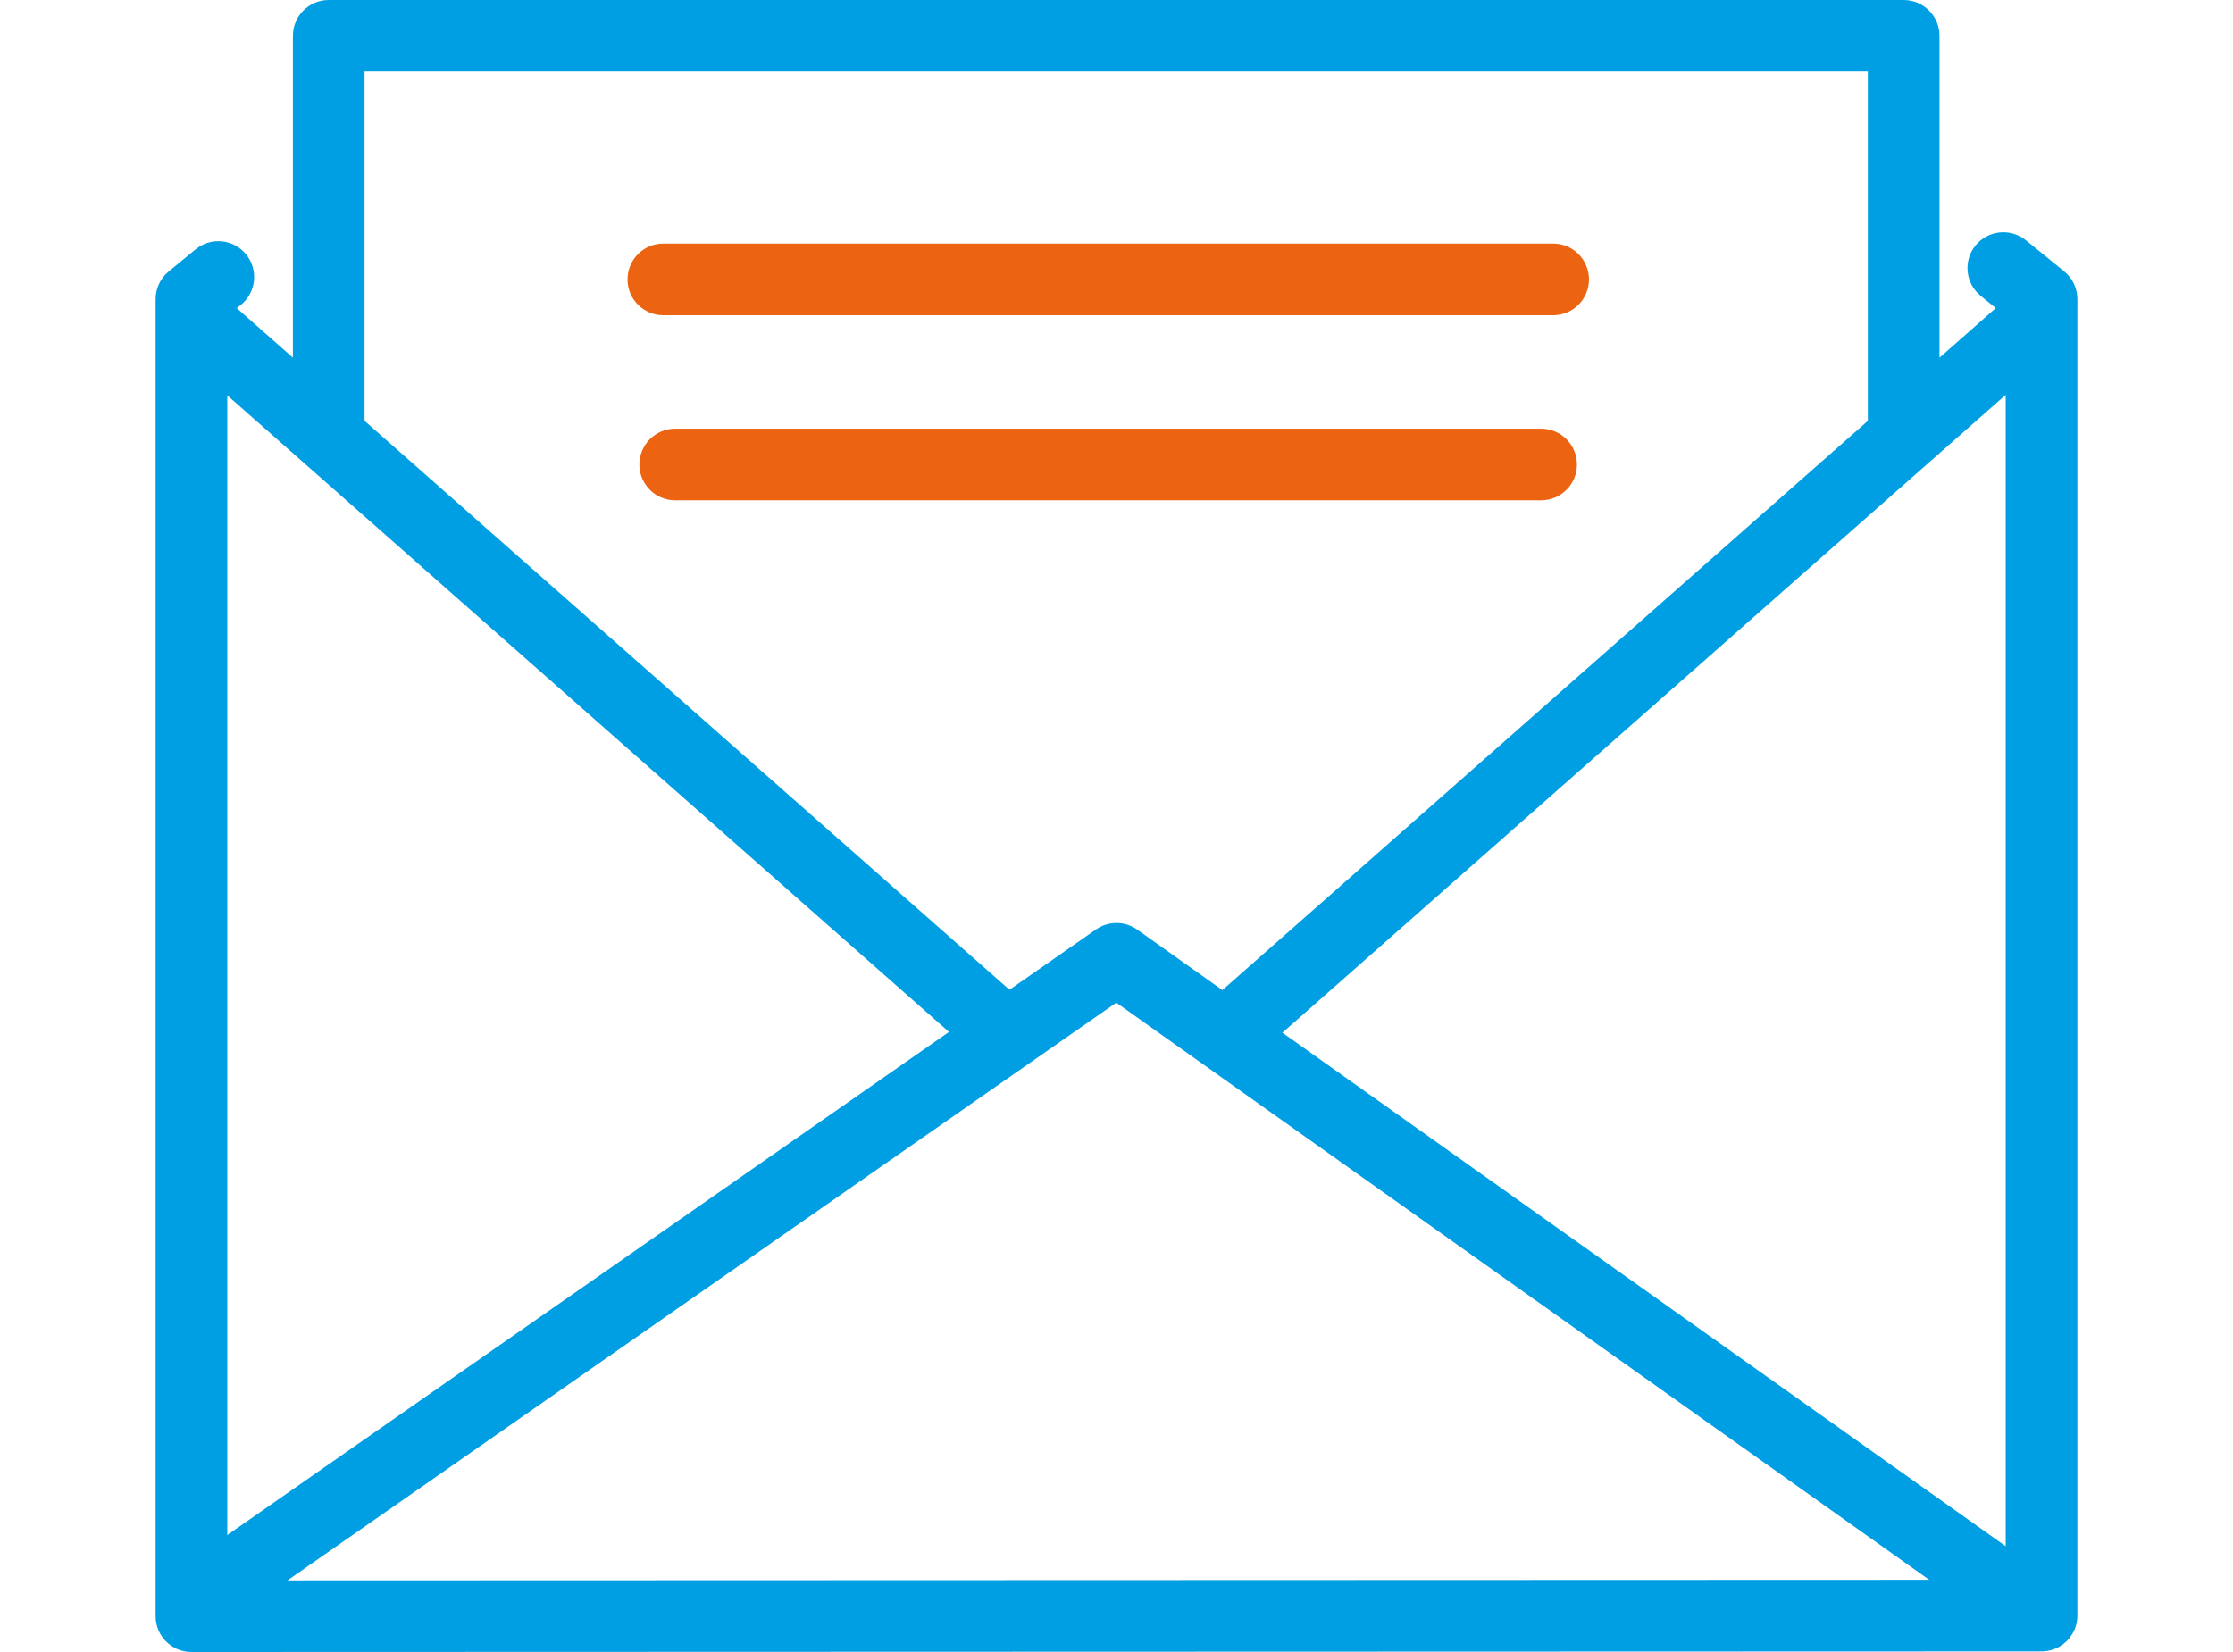 <svg width="100" height="74" viewBox="0 0 100 74" fill="none" xmlns="http://www.w3.org/2000/svg">
<path fill-rule="evenodd" clip-rule="evenodd" d="M83.647 18.853V3.209H81.347H16.326V18.853L45.207 44.336L49.082 41.634C49.637 41.247 50.376 41.25 50.928 41.642L54.742 44.35L83.647 18.853ZM86.856 16.022V1.605C86.856 0.718 86.138 0 85.251 0H84.79H81.347H14.722C13.836 0 13.117 0.718 13.117 1.605V16.021L10.605 13.805L10.796 13.649C11.48 13.086 11.579 12.075 11.016 11.39C10.454 10.706 9.442 10.607 8.758 11.17L7.554 12.159C7.161 12.482 6.961 12.954 6.969 13.426L6.969 13.452V50.84V71.834V72.395C6.969 73.282 7.687 74 8.573 74L91.404 73.973C91.413 73.973 91.421 73.973 91.43 73.973C91.44 73.973 91.451 73.973 91.461 73.973C91.483 73.972 91.504 73.972 91.525 73.97C91.961 73.943 92.382 73.739 92.674 73.377C92.796 73.225 92.892 73.051 92.953 72.861C93.007 72.694 93.032 72.521 93.03 72.35V13.452L93.03 13.434C93.04 12.956 92.838 12.478 92.438 12.153L90.726 10.763C90.038 10.204 89.028 10.308 88.469 10.996C87.91 11.684 88.014 12.694 88.702 13.253L89.375 13.8L86.856 16.022ZM89.821 17.686L57.43 46.259L89.821 69.261V17.686ZM10.178 17.708L42.497 46.225L10.178 68.759V50.84V17.708ZM86.397 70.766L49.991 44.913L12.875 70.791L86.397 70.766Z" fill="#009EE3"/>
<path fill-rule="evenodd" clip-rule="evenodd" d="M28.633 20.807C28.633 19.921 29.351 19.202 30.237 19.202H69.016C69.902 19.202 70.62 19.921 70.62 20.807C70.62 21.693 69.902 22.411 69.016 22.411H30.237C29.351 22.411 28.633 21.693 28.633 20.807Z" fill="#EC6311"/>
<path fill-rule="evenodd" clip-rule="evenodd" d="M28.102 12.516C28.102 11.63 28.82 10.911 29.706 10.911H69.554C70.441 10.911 71.159 11.63 71.159 12.516C71.159 13.402 70.441 14.12 69.554 14.12H29.706C28.82 14.12 28.102 13.402 28.102 12.516Z" fill="#EC6311"/>
</svg>
